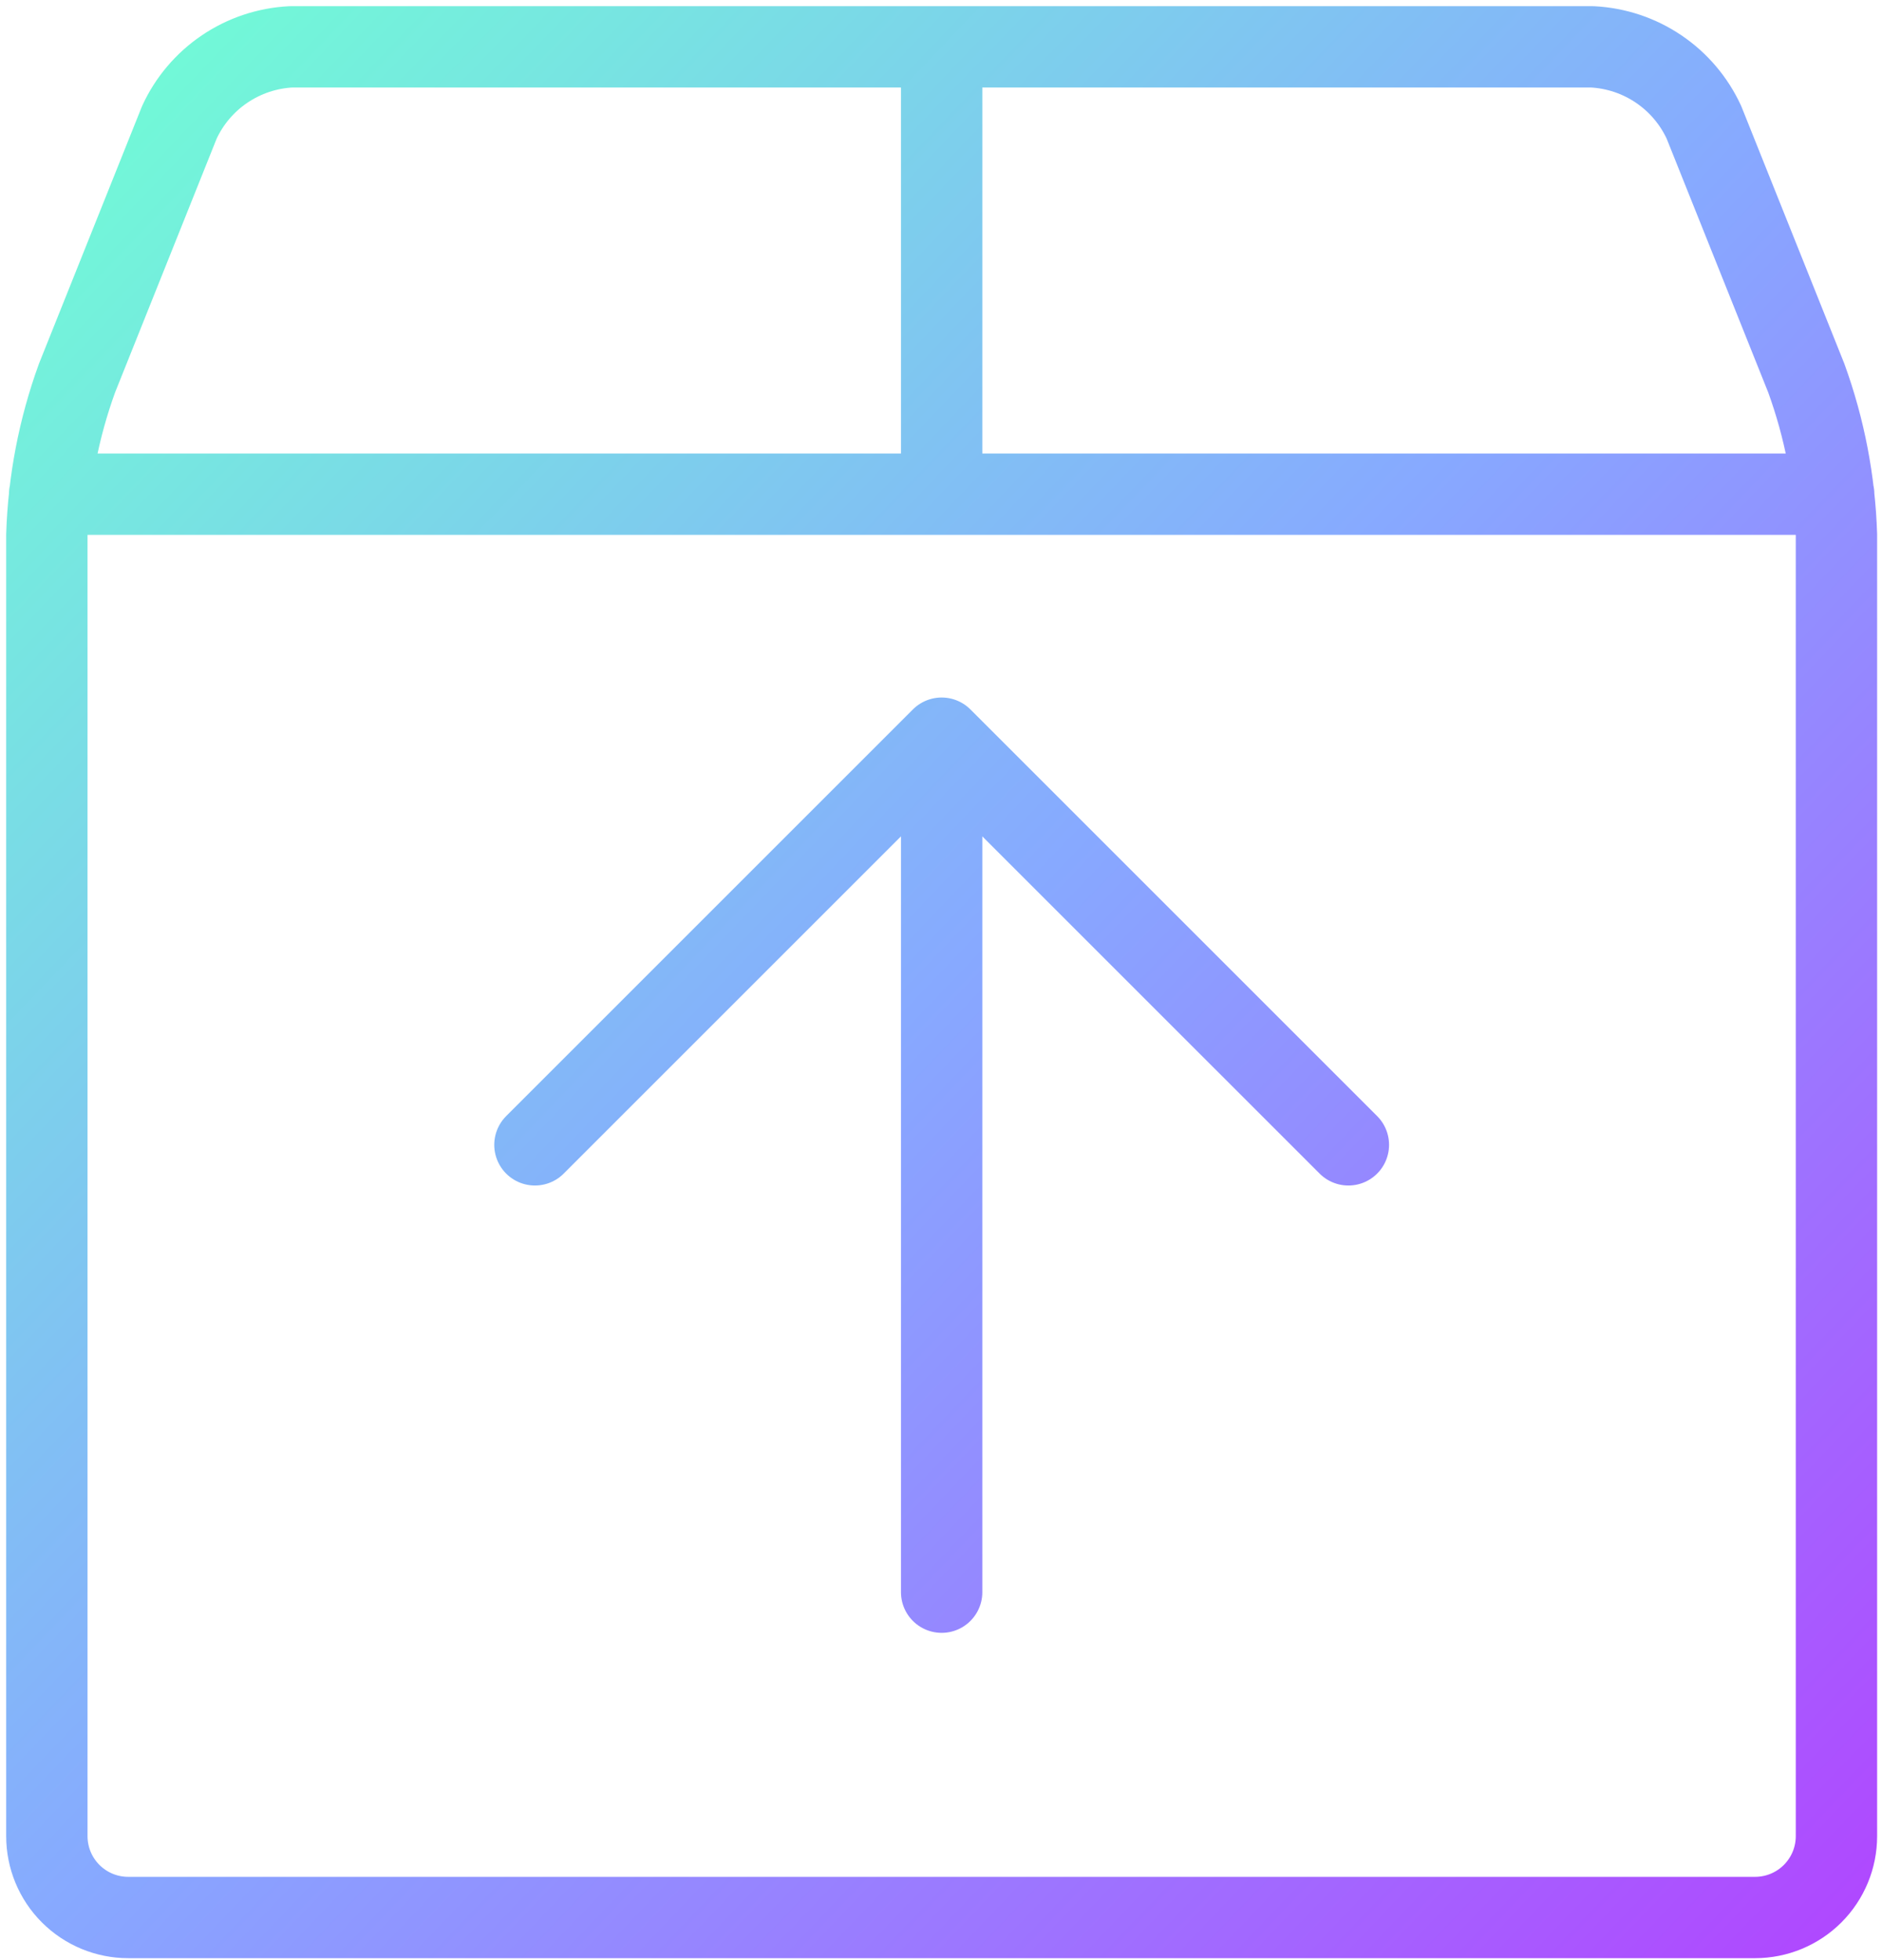 <svg width="241" height="251" viewBox="0 0 241 251" fill="none" xmlns="http://www.w3.org/2000/svg">
<path d="M172.667 146.625L120.583 94.542M120.583 94.542L68.5 146.625M120.583 94.542L120.583 203.917M120.583 63.292V6M6.354 63.292H234.813M231.302 48.417C233.645 54.864 234.95 61.643 235.167 68.5V235.167C235.167 237.929 234.069 240.579 232.116 242.532C230.162 244.486 227.513 245.583 224.75 245.583H16.417C13.654 245.583 11.005 244.486 9.051 242.532C7.097 240.579 6 237.929 6 235.167V68.5C6.217 61.643 7.521 54.864 9.865 48.417L22.969 15.667C24.241 12.906 26.245 10.546 28.762 8.843C31.279 7.139 34.214 6.156 37.25 6H203.917C206.952 6.156 209.888 7.139 212.405 8.843C214.922 10.546 216.925 12.906 218.198 15.667L231.302 48.417Z" stroke="url(#paint0_linear_603_1116)" stroke-width="10.417" stroke-linecap="round" stroke-linejoin="round"/>
<defs>
<linearGradient id="paint0_linear_603_1116" x1="6" y1="6" x2="245.347" y2="234.94" gradientUnits="userSpaceOnUse">
<stop stop-color="#70FFD4"/>
<stop offset="0.5" stop-color="#87A9FF"/>
<stop offset="1" stop-color="#AF49FF"/>
</linearGradient>
</defs>
</svg>

